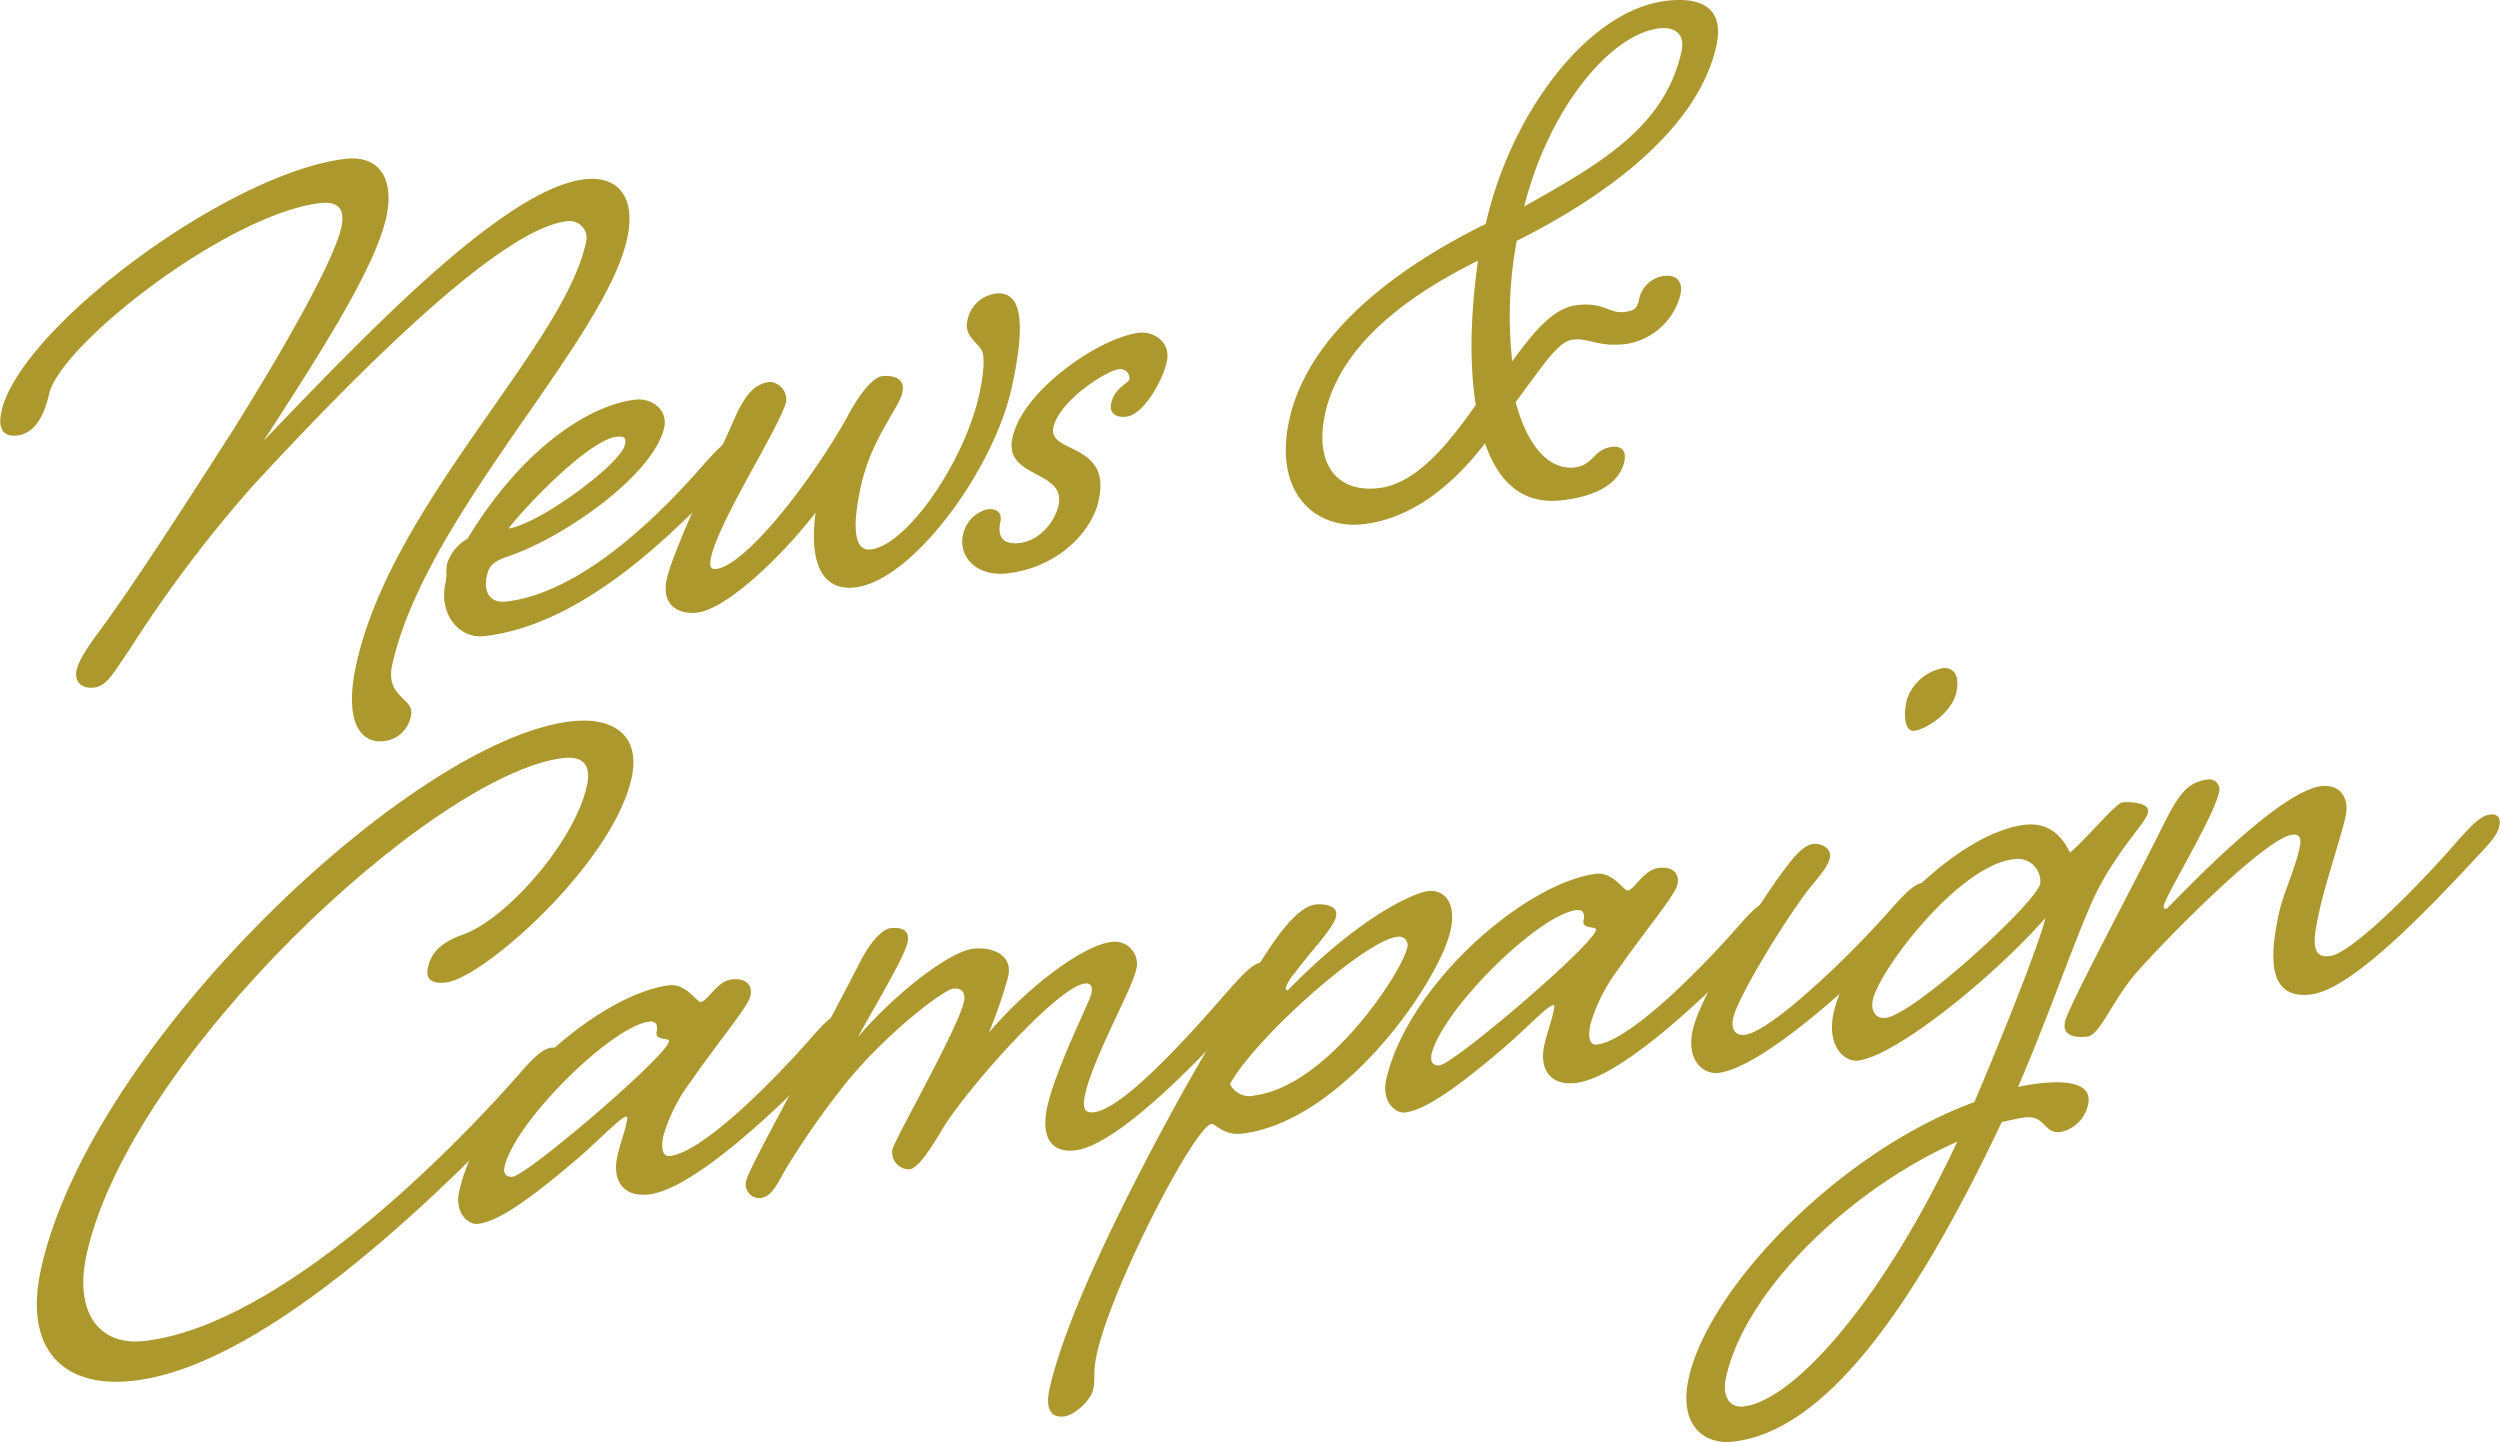 <svg xmlns="http://www.w3.org/2000/svg" width="387.34" height="223.42" viewBox="0 0 387.34 223.42"><defs><style>.cls-1{fill:#ac982c;}</style></defs><g id="レイヤー_2" data-name="レイヤー 2"><g id="コンテンツ"><path class="cls-1" d="M97.16,37c-3.59,16.1-31.24,42.87-36.39,66-1.14,5.13,3.51,5.13,2.91,7.83a4.75,4.75,0,0,1-4.21,4c-3.42.41-6.31-2.71-4.25-12,5.56-24.94,32-49.06,35.54-65.16a2.63,2.63,0,0,0-3-3.38c-9.57,1.15-29.54,20.33-48.67,41.07A203.07,203.07,0,0,0,20,100.75c-2.34,3.33-3.36,5.54-5.41,5.78s-3.1-1-2.72-2.72c.28-1.28,1.35-3.07,3.26-5.66C20.26,91.29,28.79,78.06,36,66.8c9.1-14.55,15.8-26.73,16.88-31.57.7-3.14-.82-4.06-3.28-3.77-14.36,1.73-40.27,21.91-42,29.6-.82,3.71-2.43,6.12-4.89,6.41s-3-1.3-2.49-3.72c2.89-13,35.24-37,53.29-39.14C59,24,61.11,28,59.84,33.69c-1.72,7.7-9.72,20.31-19,34.61C57.43,51,78.26,29.26,90.56,27.78,95.62,27.17,98.62,30.42,97.16,37Z"/><path class="cls-1" d="M109.25,71.71c2.11-2.33,3.66-3.91,5-4.07s1.72.62,1.47,1.76-1,2.21-3,4.38c-8.38,8.92-22.41,23-37.59,24.77C71,99.06,68,95,69,90.42c.32-1.43,0-1.8.32-3.23a6.77,6.77,0,0,1,3.09-3.7c8.62-14.21,19-20.73,26-21.57,2.6-.31,5.1,1.61,4.5,4.32-1.63,7.26-15.36,17-24.28,20-2.59.87-2.92,1.74-3.24,3.17s-.13,4.17,3.15,3.78C90.55,91.71,102.8,79.14,109.25,71.71ZM78.77,81.9c4.82-.72,17.4-10,18.06-13,.26-1.14-.22-1.36-1.32-1.23C91.27,68.19,81.59,78.23,78.77,81.9Z"/><path class="cls-1" d="M121.82,62.16c-.83,3.7-10.33,18.3-11.64,24.14-.28,1.28-.17,2,.79,1.85,4.51-.55,14.53-13.26,20.28-23.52,1.85-3.55,4-6.17,5.4-6.34s3.7.11,3.16,2.54-4.77,7.09-6.39,14.35c-1.37,6.13-1.23,10.28,1.51,9.95,5.6-.68,14.45-13.53,16.77-23.93.57-2.57.9-5.24.54-6.58s-2.92-2.43-2.38-4.85a5.16,5.16,0,0,1,4.41-4.28c4.24-.5,4.61,5,2.45,14.69C153.89,72.86,141.45,89.89,132.56,91c-6.29.75-7-5.82-6.19-11.6-5.26,6.87-13.85,15-18.37,15.52-2.32.28-5.69-.7-4.68-5.26s8.52-20.3,10.43-24.69,3.5-5.55,5.55-5.8A2.76,2.76,0,0,1,121.82,62.16Z"/><path class="cls-1" d="M156.87,67.79c1.65-7.41,13.57-15.5,19.58-16.23,2.33-.28,5,1.48,4.33,4.48s-3.56,8.19-6.29,8.52c-1.51.18-2.68-.51-2.33-2.08.54-2.42,2.68-3.09,2.81-3.66a1.4,1.4,0,0,0-1.64-1.61c-1.91.23-9.2,4.85-10.12,9s9.08,2.24,7,11.36c-1,4.7-6.16,10.31-14.09,11.26-4.78.58-7.68-2.54-6.91-6a5.09,5.09,0,0,1,3.8-3.93c1.23-.14,2.3.42,2,1.85-.54,2.42.37,3.7,3,3.38,2.87-.34,5.33-3,6-5.85C165.21,72.75,155.44,74.2,156.87,67.79Z"/><path class="cls-1" d="M235,37.31a63.43,63.43,0,0,0-.7,18.67c3.44-4.71,6.36-8.25,10-8.7,4.24-.51,5,1.34,7.35,1.06,1.51-.18,2-.51,2.3-1.94a4.53,4.53,0,0,1,3.87-3.65c2.05-.25,3,1,2.52,3A10.3,10.3,0,0,1,252,53.29c-4.51.54-5.77-1-8.37-.66-2.32.28-5,4.63-8.8,9.66,1.8,6.86,5.22,10.6,9.18,10.13,2.87-.35,2.9-2.85,5.77-3.19,1.5-.18,2.24.7,1.89,2.27-.54,2.42-2.75,5.18-9.59,6-6.43.78-10-3.1-12-8.81-4.69,6.11-11,11.58-18.76,12.51-7.52.91-14.09-4.82-11.55-16.22,3.3-14.82,19.67-25,30.43-30.29C234.05,17.59,246,1.6,258.16.13c6.7-.8,8.84,2.13,7.76,7C262.74,21.35,246,31.82,235,37.31Zm-6.34,25.45c-1.23-7.62-.55-16,.33-22.37C221.76,44,208.1,51.64,205.33,64c-1.75,7.84,1.76,12.41,8.32,11.62C219.39,75,224.52,68.66,228.63,62.76ZM236.15,32c11.56-6.52,21.74-12.18,24.37-24,.61-2.71-1-3.9-3.45-3.61C249.28,5.36,239.86,17.17,236.15,32Z"/><path class="cls-1" d="M97.84,120.62c-2.92,13.11-22.85,30.9-28.73,31.6-2.46.3-3.17-.72-2.82-2.29s1.21-3.61,5.26-5.07c6.6-2.18,17.39-14.16,19.39-23.14.63-2.85-.29-4.68-3.7-4.27-20,2.41-67,46.2-73.81,76.83-1.94,8.7,1.59,14.37,9.11,13.47,20.78-2.5,47.2-29.11,57.91-41.36,2-2.32,3.53-3.89,5-4.07,1.23-.15,1.59.64,1.34,1.78s-.89,2.19-3,4.38c-14.29,15.17-42,42.91-62.94,45.43-11.35,1.36-17.22-5.14-14.48-17.4,7.78-34.91,57.48-81.8,82-84.74C94.66,111,99.4,113.64,97.84,120.62Z"/><path class="cls-1" d="M113.38,151.75c2.19-.26,3.27.86,2.88,2.57s-5,7.12-9.18,13.17a26.19,26.19,0,0,0-4.28,8.42c-.41,1.85-.21,3.35,1,3.2,4.92-.59,15.16-10.7,21.74-18.14,2-2.32,3.53-3.9,4.9-4.06s1.72.62,1.46,1.76c-.28,1.29-1,2.21-3,4.38-8.37,8.92-21.48,21.17-28.31,22-4.24.51-5.73-2.36-4.94-5.92.35-1.57,1.07-3.6,1.36-4.88.19-.85.28-1.28,0-1.25-.82.1-3.61,3.07-7.26,6.28-7.72,6.62-12.6,10-15.74,10.35-1.37.17-3.63-1.64-2.86-5.06,3.24-14.53,21.28-30.43,32.53-31.92,2.59-.32,4.32,2.66,4.87,2.6C109.7,155.11,111.05,152,113.38,151.75ZM78.16,180.81c-.19.86.17,1.64,1.26,1.51,2.33-.28,23.69-18.52,24.23-20.94.16-.71-2.26,0-1.91-1.57.19-.86,0-1.66-1.13-1.53C94.74,159,79.72,173.83,78.16,180.81Z"/><path class="cls-1" d="M190.6,153.14c2.12-2.33,3.53-3.89,5-4.07,1.23-.15,1.72.63,1.46,1.76-.28,1.29-1,2.21-3.1,4.4-5.51,6.21-20.1,22.11-27.35,23-3.69.45-5.41-2-4.33-6.83,1.31-5.84,6.57-16.32,6.79-17.32s.14-1.82-1-1.69c-4.38.53-19,17.13-22.28,22.93-2.1,3.44-3.67,5.71-4.9,5.86a2.66,2.66,0,0,1-2.65-3c.38-1.71,10.15-18.69,11.11-23,.25-1.14-.18-2.2-1.68-2s-10,6.61-16.36,14.32a129,129,0,0,0-8.93,12.58c-1.83,2.85-2.51,5.29-4.56,5.54a2.11,2.11,0,0,1-2.17-2.79c.44-2,10.37-19.69,17.66-33.88,1.66-3.25,3.51-5,4.6-5.13,1.65-.2,3.16.17,2.68,2.31-.54,2.42-6.63,12.45-7.62,14.51,5.6-6.64,14.12-13.21,17.81-13.65,2.46-.3,6.24.63,5.42,4.34a73.56,73.56,0,0,1-3,8.68c6-7.1,14.59-13.54,19-14.07a3.43,3.43,0,0,1,3.81,4.39c-.67,3-6.62,13.56-7.86,19.12-.44,2-.29,3.08,1.35,2.88C174.08,171.77,184.16,160.57,190.6,153.14Z"/><path class="cls-1" d="M207,142c-.42,1.85-3.85,5.31-6.32,8.66a8.32,8.32,0,0,0-1.44,2.25c-.06.29,0,.56.29.52,11.2-11.47,19.46-15.09,21.78-15.37s4.42,1.68,3.43,6.1c-1.78,8-16.71,29.61-32.29,31.48-2.87.35-4.18-1.58-4.72-1.51-2.6.31-15.42,25-17.77,35.56-.67,3-.21,3.91-.59,5.62-.35,1.56-2.74,3.93-4.52,4.15s-3-.89-2.23-4.31c2.73-12.26,13.4-32.68,18.81-42.62,4.78-8.89,12.71-21.78,15.11-25.39s4.95-6.7,7.28-7C205.19,140,207.39,140.31,207,142Zm-12.7,27.73c11.34-1.36,22.88-19.11,23.71-22.82a1.33,1.33,0,0,0-1.61-1.75c-4.92.6-21.82,15.52-25.83,22.8A3.36,3.36,0,0,0,194.31,169.75Z"/><path class="cls-1" d="M257,134.48c2.19-.26,3.27.86,2.89,2.57s-5,7.12-9.19,13.17a26.13,26.13,0,0,0-4.27,8.42c-.41,1.85-.22,3.35,1,3.2,4.92-.59,15.15-10.69,21.74-18.14,2-2.32,3.52-3.9,4.89-4.06s1.73.63,1.47,1.77-1,2.2-3,4.37c-8.37,8.92-21.48,21.17-28.32,22-4.24.51-5.73-2.36-4.93-5.92.35-1.57,1.07-3.6,1.35-4.88.19-.85.29-1.28,0-1.25-.82.1-3.61,3.07-7.25,6.28-7.73,6.62-12.6,10-15.75,10.36-1.36.16-3.62-1.65-2.86-5.07,3.24-14.53,21.29-30.43,32.53-31.92,2.6-.32,4.33,2.66,4.87,2.6C253.28,137.84,254.63,134.76,257,134.48Zm-35.21,29.06c-.19.86.16,1.65,1.26,1.51,2.32-.28,23.68-18.52,24.22-20.94.16-.71-2.26,0-1.91-1.57.19-.86,0-1.66-1.12-1.53C238.31,141.72,223.29,156.56,221.74,163.54Z"/><path class="cls-1" d="M293,140.83c2.11-2.33,3.52-3.89,5-4.07,1.23-.15,1.72.62,1.47,1.76s-1,2.21-3,4.38c-8.38,8.92-23.38,22.51-30.22,23.33-2.32.28-5-1.89-4-6.59,1.4-6.27,11.48-21.08,13.05-23.34,2.11-2.89,3.85-5.32,5.62-5.54,1.24-.14,2.93.62,2.58,2.19s-2,3.16-3.74,5.44c-4.22,5.78-10.54,16.25-11.24,19.38-.29,1.29.05,2.77,1.82,2.56C274.34,159.85,286.5,148.26,293,140.83Zm10.16-33.67c-.76,3.42-4.89,5.86-6.54,6.06s-1.65-2.72-1.21-4.71a7.32,7.32,0,0,1,5.64-5C302.36,103.37,303.75,104.31,303.11,107.16Z"/><path class="cls-1" d="M328.8,124.32c1.09-.13,4.38,0,4,1.59s-3.85,4.76-7.44,11.3c-3,5.63-6.82,17.46-12.68,31.2,4.34-.94,11.83-1.7,10.84,2.72a5.47,5.47,0,0,1-4.28,4.26c-2.59.31-2.34-2.63-5.48-2.26-1,.12-2.22.41-3.62.72-13.84,29.26-27.42,47.81-41.5,49.5-4.79.58-8.58-2.71-7-9.83,3.15-14.11,23.4-35.13,44.26-42.77,4.74-11.11,10.25-25.09,11-28.51-8.36,9.47-23.26,21.38-29,22.08-2.19.26-4.94-2.32-3.79-7.45,2.28-10.26,18.14-27.7,29.63-29.08,5.33-.64,6.86,4.44,7,4.28C322.94,130.29,327.84,124.43,328.8,124.32ZM303.24,176.9c-16.08,7.06-32.73,22.66-35.81,36.48-.7,3.13.67,4.77,2.72,4.53C278.21,216.94,292.05,200.85,303.24,176.9Zm8.69-43.76c-8.48,1-20.7,17.05-21.75,21.75-.41,1.86.53,3,2,2.81,4.37-.53,23.25-17.77,23.92-20.77A3.48,3.48,0,0,0,311.93,133.14Z"/><path class="cls-1" d="M380.78,130.27c2.11-2.34,3.52-3.89,5-4.07,1.23-.15,1.72.62,1.47,1.76s-1,2.2-3.11,4.4c-8.24,8.89-19.84,21-26.13,21.72-7.11.86-6.21-6.74-4.85-12.87.64-2.85,2.36-6.38,3.12-9.8.28-1.28.23-2.25-1.13-2.08-4.24.51-20.09,16.7-24.39,21.65-3.62,4.32-5.42,9.39-7.33,9.62s-4-.08-3.47-2.36,9.86-19.77,14.17-28.33c3.14-6.34,4.33-8.7,8-9.15a1.57,1.57,0,0,1,1.68,2c-.85,3.85-8.18,15.82-8.56,17.53-.1.43.14.54.42.51s16.81-18.11,24-19c2.74-.33,4.42,1.69,3.75,4.68s-3,10.07-3.87,13.78c-1.08,4.84-1.84,8.26,1.44,7.87S374.33,137.7,380.78,130.27Z"/></g></g></svg>